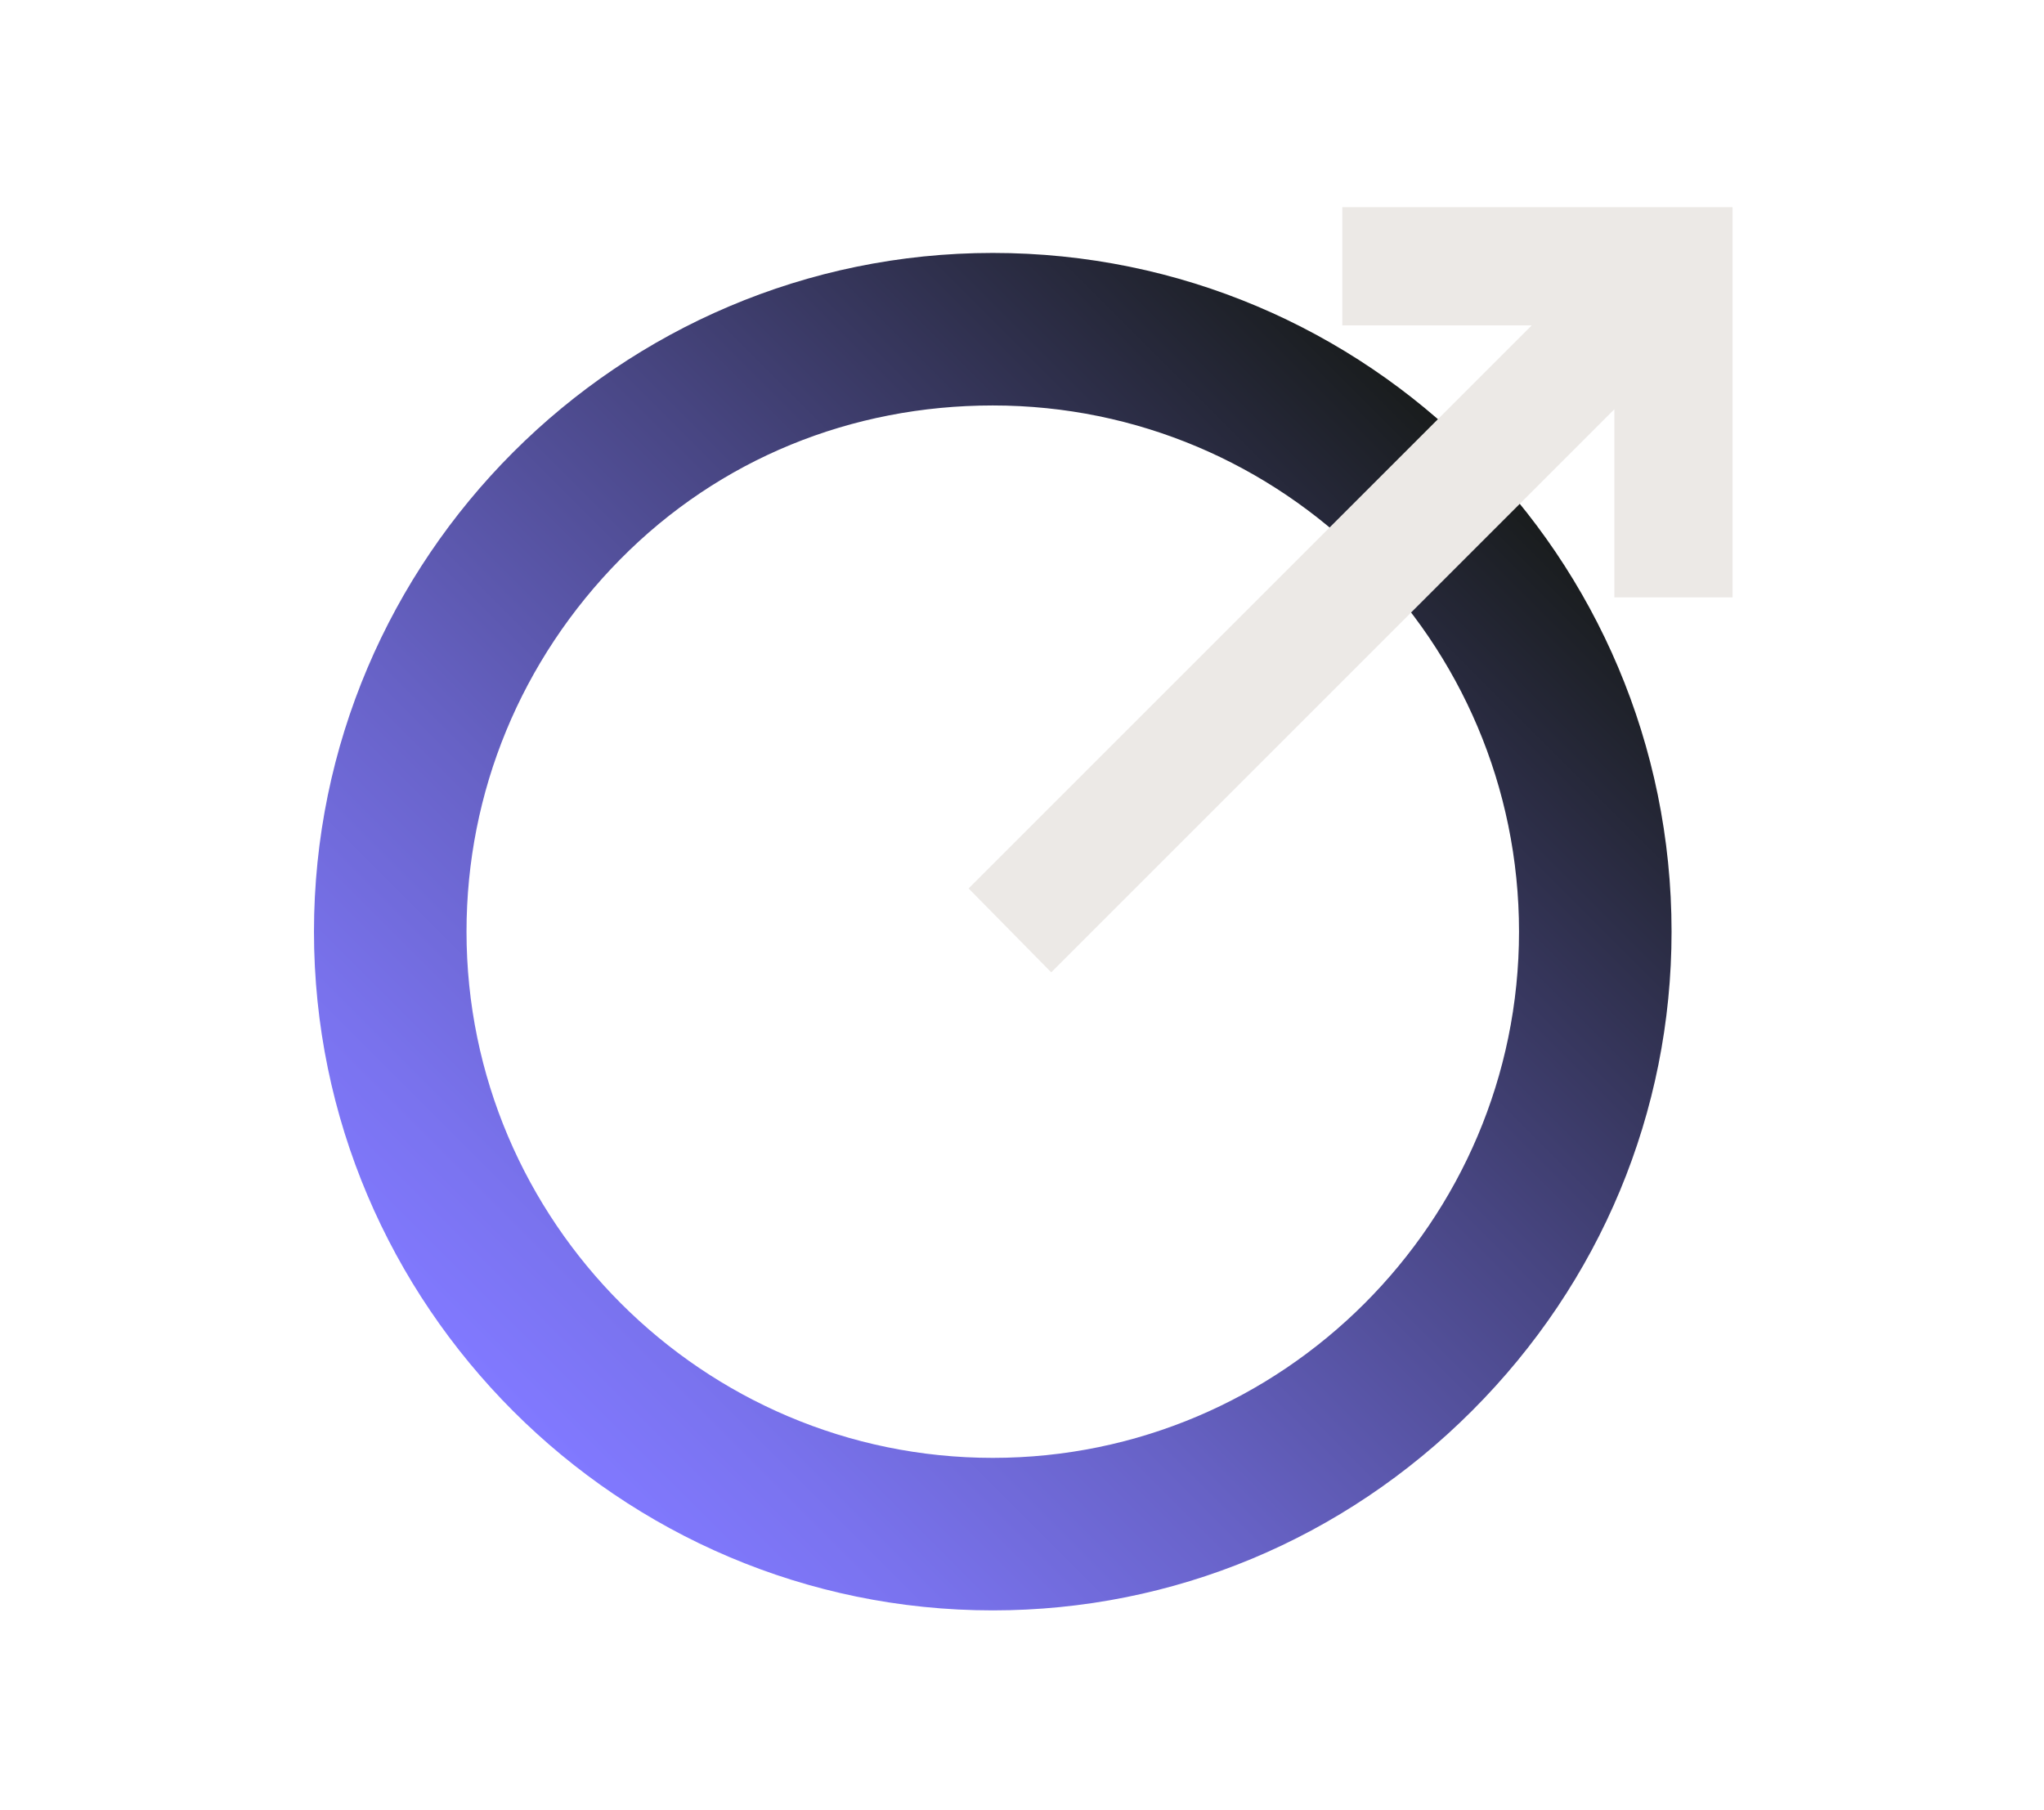 <?xml version="1.0" encoding="utf-8"?>
<!-- Generator: Adobe Illustrator 23.0.6, SVG Export Plug-In . SVG Version: 6.00 Build 0)  -->
<svg version="1.1" id="Layer_1" xmlns="http://www.w3.org/2000/svg" xmlns:xlink="http://www.w3.org/1999/xlink" x="0px" y="0px"
	 width="160.8px" height="142.4px" viewBox="0 0 160.8 142.4" style="enable-background:new 0 0 160.8 142.4;" xml:space="preserve"
	>
<style type="text/css">
	.st0{fill:url(#SVGID_1_);}
	.st1{fill:#ECE9E6;}
</style>
<g>
	<g>
		
			<linearGradient id="SVGID_1_" gradientUnits="userSpaceOnUse" x1="-832.844" y1="1518.857" x2="-726.109" y2="1518.857" gradientTransform="matrix(0.707 -0.707 0.707 0.707 -444.708 -1551.905)">
			<stop  offset="0" style="stop-color:#8179FF"/>
			<stop  offset="0.106" style="stop-color:#7A73EF"/>
			<stop  offset="0.314" style="stop-color:#6762C6"/>
			<stop  offset="0.602" style="stop-color:#484683"/>
			<stop  offset="0.956" style="stop-color:#1E2128"/>
			<stop  offset="0.999" style="stop-color:#191C1C"/>
		</linearGradient>
		<path class="st0" d="M78.1,19.9c-29.4,0-53.4,24-53.4,53.4c0,29.4,24,53.4,53.4,53.4c14.2,0,27.6-5.6,37.7-15.7
			s15.7-23.5,15.7-37.7C131.5,43.8,107.6,19.9,78.1,19.9z M119.5,73.3c0,22.8-18.6,41.4-41.4,41.4c-22.8,0-41.4-18.6-41.4-41.4
			c0-11,4.3-21.4,12.1-29.3s18.2-12.1,29.3-12.1C100.9,31.9,119.5,50.4,119.5,73.3z"/>
	</g>
	<polygon class="st1" points="82.7,76.5 76.2,69.9 120.5,25.6 105.6,25.6 105.6,16.3 136.3,16.3 136.3,47 127,47 127,32.2 	"/>
</g>
</svg>
